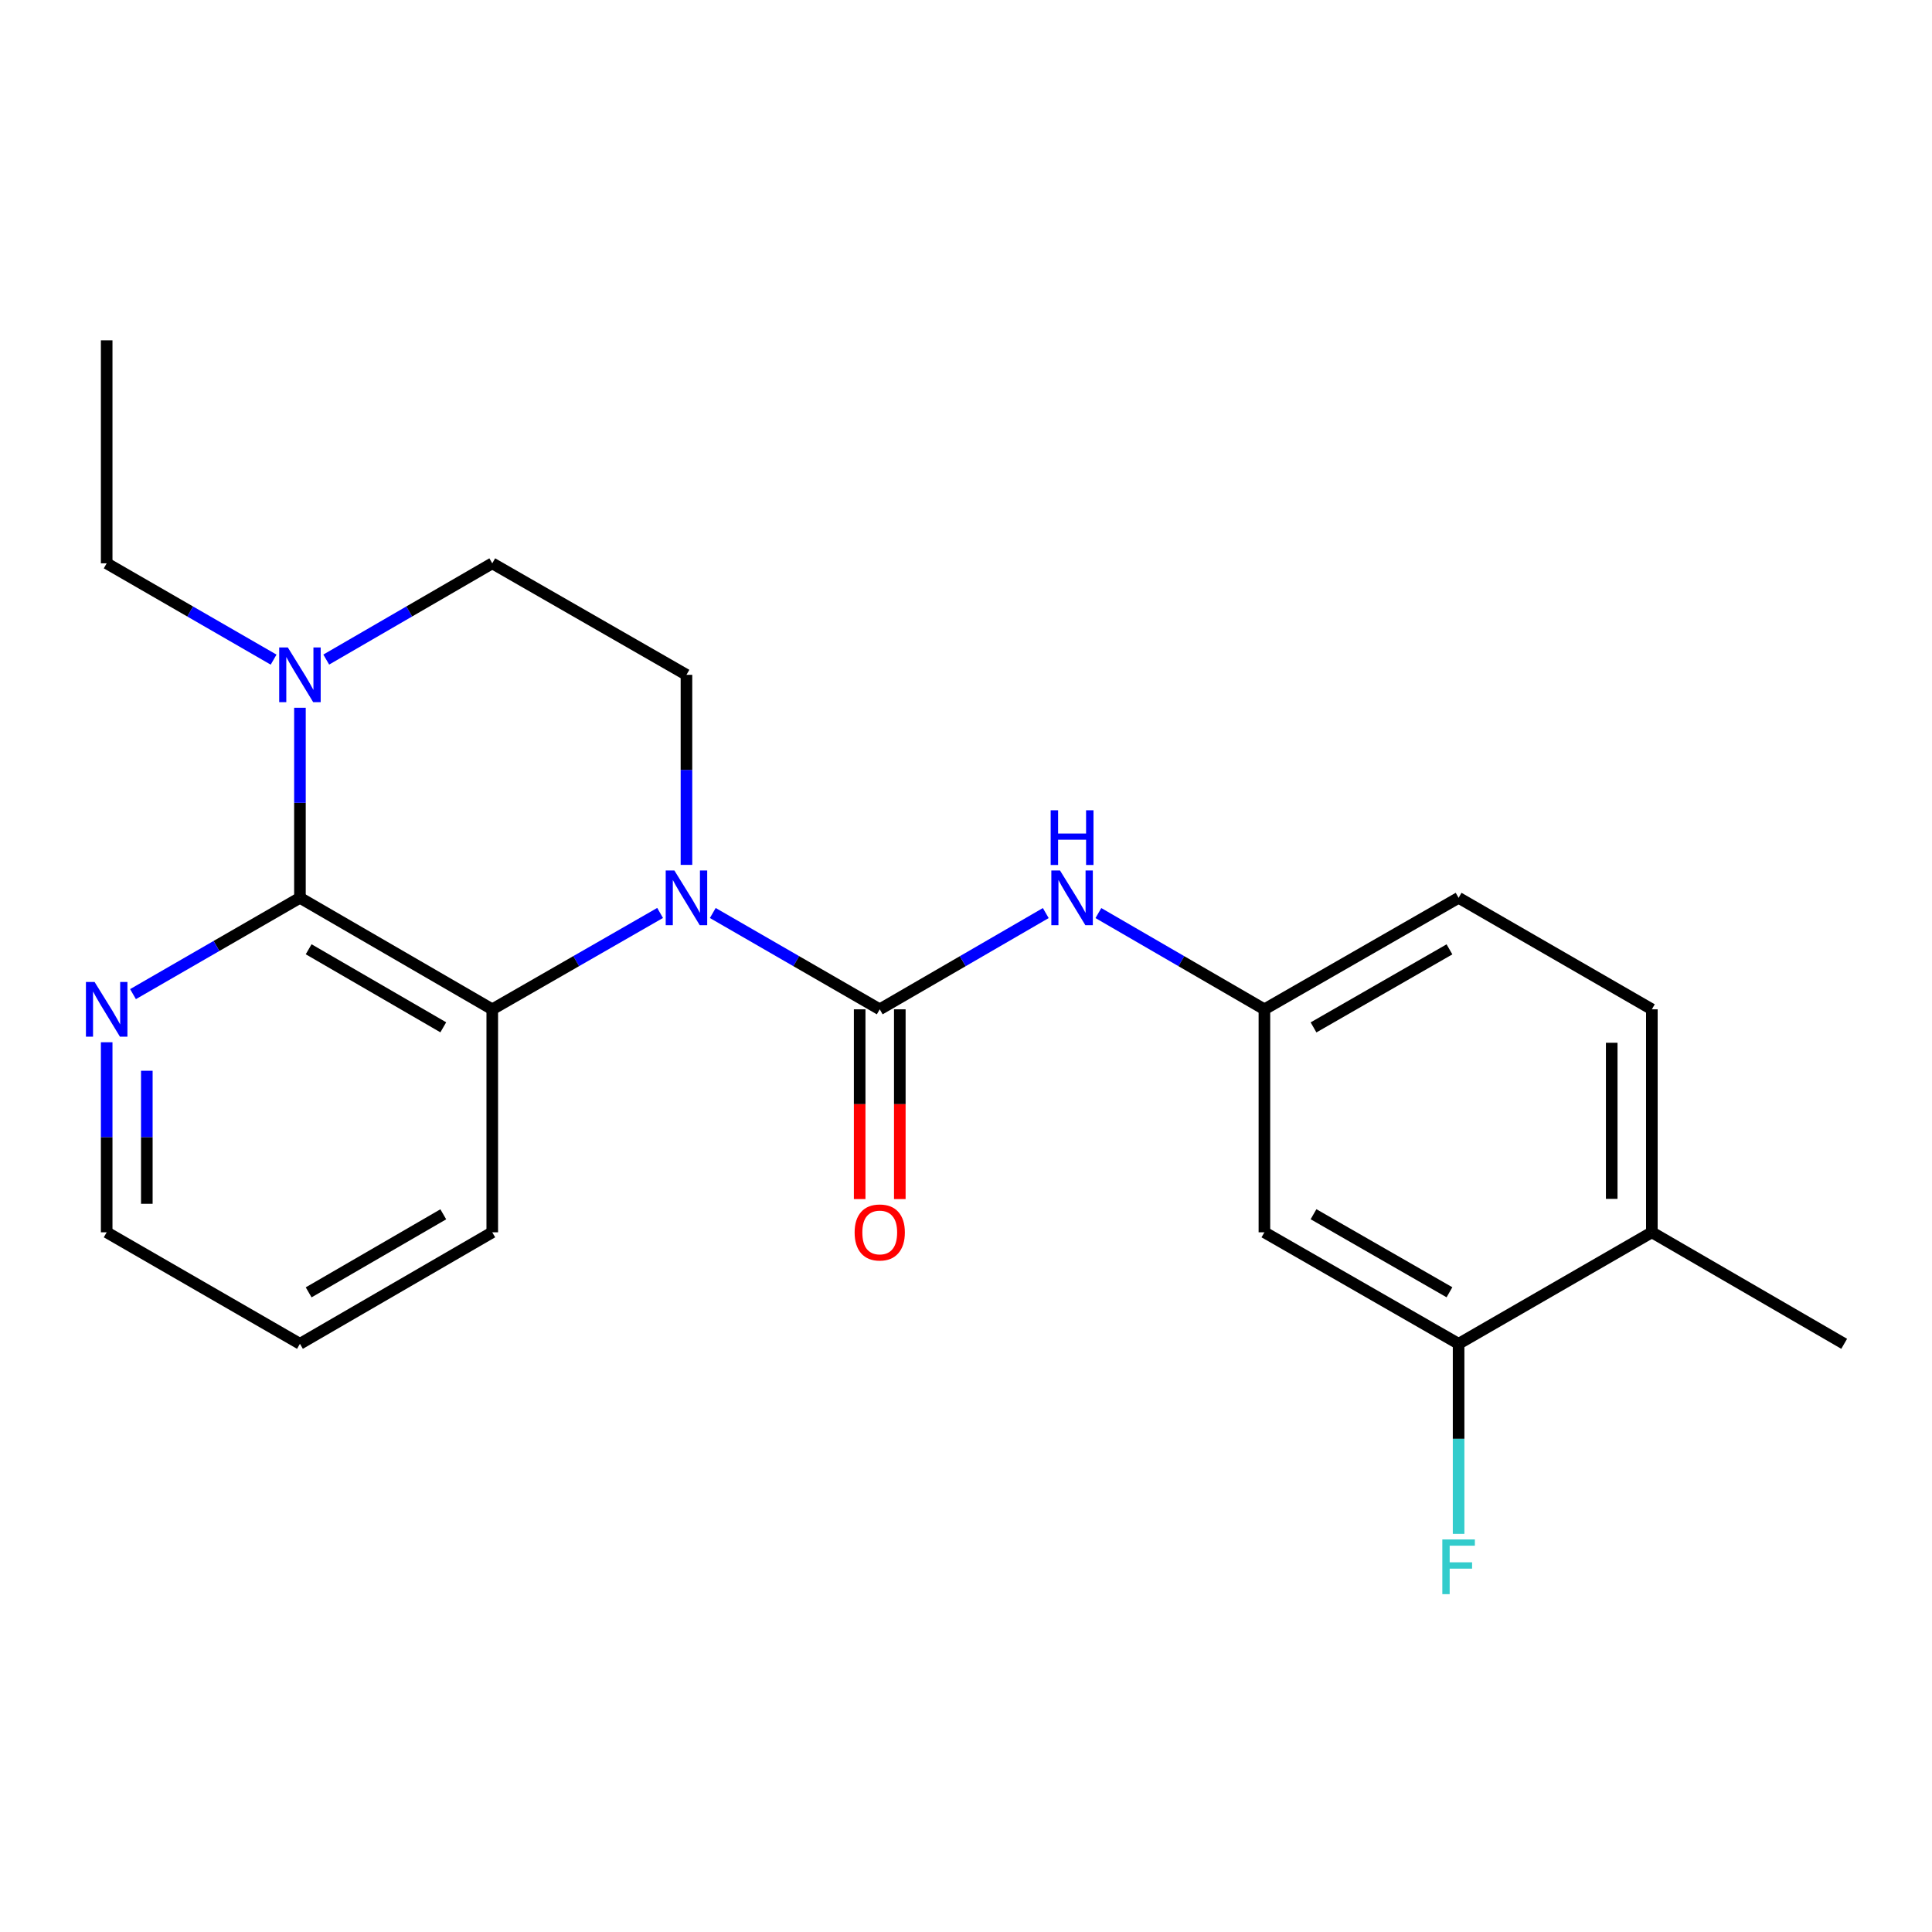 <?xml version='1.0' encoding='iso-8859-1'?>
<svg version='1.1' baseProfile='full'
              xmlns='http://www.w3.org/2000/svg'
                      xmlns:rdkit='http://www.rdkit.org/xml'
                      xmlns:xlink='http://www.w3.org/1999/xlink'
                  xml:space='preserve'
width='1000px' height='1000px' viewBox='0 0 1000 1000'>
<!-- END OF HEADER -->
<rect style='opacity:1.0;fill:#FFFFFF;stroke:none' width='1000' height='1000' x='0' y='0'> </rect>
<path class='bond-0' d='M 368.936,472.569 L 412.143,497.495' style='fill:none;fill-rule:evenodd;stroke:#0000FF;stroke-width:6px;stroke-linecap:butt;stroke-linejoin:miter;stroke-opacity:1' />
<path class='bond-0' d='M 412.143,497.495 L 455.351,522.422' style='fill:none;fill-rule:evenodd;stroke:#000000;stroke-width:6px;stroke-linecap:butt;stroke-linejoin:miter;stroke-opacity:1' />
<path class='bond-2' d='M 341.671,472.538 L 298.232,497.48' style='fill:none;fill-rule:evenodd;stroke:#0000FF;stroke-width:6px;stroke-linecap:butt;stroke-linejoin:miter;stroke-opacity:1' />
<path class='bond-2' d='M 298.232,497.48 L 254.793,522.422' style='fill:none;fill-rule:evenodd;stroke:#000000;stroke-width:6px;stroke-linecap:butt;stroke-linejoin:miter;stroke-opacity:1' />
<path class='bond-5' d='M 355.309,447.662 L 355.309,398.476' style='fill:none;fill-rule:evenodd;stroke:#0000FF;stroke-width:6px;stroke-linecap:butt;stroke-linejoin:miter;stroke-opacity:1' />
<path class='bond-5' d='M 355.309,398.476 L 355.309,349.29' style='fill:none;fill-rule:evenodd;stroke:#000000;stroke-width:6px;stroke-linecap:butt;stroke-linejoin:miter;stroke-opacity:1' />
<path class='bond-4' d='M 455.351,522.422 L 498.321,497.511' style='fill:none;fill-rule:evenodd;stroke:#000000;stroke-width:6px;stroke-linecap:butt;stroke-linejoin:miter;stroke-opacity:1' />
<path class='bond-4' d='M 498.321,497.511 L 541.291,472.601' style='fill:none;fill-rule:evenodd;stroke:#0000FF;stroke-width:6px;stroke-linecap:butt;stroke-linejoin:miter;stroke-opacity:1' />
<path class='bond-9' d='M 444.962,522.422 L 444.962,571.527' style='fill:none;fill-rule:evenodd;stroke:#000000;stroke-width:6px;stroke-linecap:butt;stroke-linejoin:miter;stroke-opacity:1' />
<path class='bond-9' d='M 444.962,571.527 L 444.962,620.633' style='fill:none;fill-rule:evenodd;stroke:#FF0000;stroke-width:6px;stroke-linecap:butt;stroke-linejoin:miter;stroke-opacity:1' />
<path class='bond-9' d='M 465.739,522.422 L 465.739,571.527' style='fill:none;fill-rule:evenodd;stroke:#000000;stroke-width:6px;stroke-linecap:butt;stroke-linejoin:miter;stroke-opacity:1' />
<path class='bond-9' d='M 465.739,571.527 L 465.739,620.633' style='fill:none;fill-rule:evenodd;stroke:#FF0000;stroke-width:6px;stroke-linecap:butt;stroke-linejoin:miter;stroke-opacity:1' />
<path class='bond-1' d='M 155.248,464.707 L 254.793,522.422' style='fill:none;fill-rule:evenodd;stroke:#000000;stroke-width:6px;stroke-linecap:butt;stroke-linejoin:miter;stroke-opacity:1' />
<path class='bond-1' d='M 159.758,491.339 L 229.44,531.739' style='fill:none;fill-rule:evenodd;stroke:#000000;stroke-width:6px;stroke-linecap:butt;stroke-linejoin:miter;stroke-opacity:1' />
<path class='bond-7' d='M 155.248,464.707 L 112.046,489.633' style='fill:none;fill-rule:evenodd;stroke:#000000;stroke-width:6px;stroke-linecap:butt;stroke-linejoin:miter;stroke-opacity:1' />
<path class='bond-7' d='M 112.046,489.633 L 68.844,514.559' style='fill:none;fill-rule:evenodd;stroke:#0000FF;stroke-width:6px;stroke-linecap:butt;stroke-linejoin:miter;stroke-opacity:1' />
<path class='bond-22' d='M 155.248,464.707 L 155.248,415.521' style='fill:none;fill-rule:evenodd;stroke:#000000;stroke-width:6px;stroke-linecap:butt;stroke-linejoin:miter;stroke-opacity:1' />
<path class='bond-22' d='M 155.248,415.521 L 155.248,366.335' style='fill:none;fill-rule:evenodd;stroke:#0000FF;stroke-width:6px;stroke-linecap:butt;stroke-linejoin:miter;stroke-opacity:1' />
<path class='bond-16' d='M 254.793,522.422 L 254.793,637.839' style='fill:none;fill-rule:evenodd;stroke:#000000;stroke-width:6px;stroke-linecap:butt;stroke-linejoin:miter;stroke-opacity:1' />
<path class='bond-3' d='M 168.864,341.395 L 211.829,316.485' style='fill:none;fill-rule:evenodd;stroke:#0000FF;stroke-width:6px;stroke-linecap:butt;stroke-linejoin:miter;stroke-opacity:1' />
<path class='bond-3' d='M 211.829,316.485 L 254.793,291.576' style='fill:none;fill-rule:evenodd;stroke:#000000;stroke-width:6px;stroke-linecap:butt;stroke-linejoin:miter;stroke-opacity:1' />
<path class='bond-17' d='M 141.62,341.428 L 98.419,316.502' style='fill:none;fill-rule:evenodd;stroke:#0000FF;stroke-width:6px;stroke-linecap:butt;stroke-linejoin:miter;stroke-opacity:1' />
<path class='bond-17' d='M 98.419,316.502 L 55.217,291.576' style='fill:none;fill-rule:evenodd;stroke:#000000;stroke-width:6px;stroke-linecap:butt;stroke-linejoin:miter;stroke-opacity:1' />
<path class='bond-10' d='M 568.525,472.602 L 611.489,497.512' style='fill:none;fill-rule:evenodd;stroke:#0000FF;stroke-width:6px;stroke-linecap:butt;stroke-linejoin:miter;stroke-opacity:1' />
<path class='bond-10' d='M 611.489,497.512 L 654.454,522.422' style='fill:none;fill-rule:evenodd;stroke:#000000;stroke-width:6px;stroke-linecap:butt;stroke-linejoin:miter;stroke-opacity:1' />
<path class='bond-11' d='M 355.309,349.29 L 254.793,291.576' style='fill:none;fill-rule:evenodd;stroke:#000000;stroke-width:6px;stroke-linecap:butt;stroke-linejoin:miter;stroke-opacity:1' />
<path class='bond-6' d='M 754.969,695.553 L 654.454,637.839' style='fill:none;fill-rule:evenodd;stroke:#000000;stroke-width:6px;stroke-linecap:butt;stroke-linejoin:miter;stroke-opacity:1' />
<path class='bond-6' d='M 750.238,668.878 L 679.877,628.478' style='fill:none;fill-rule:evenodd;stroke:#000000;stroke-width:6px;stroke-linecap:butt;stroke-linejoin:miter;stroke-opacity:1' />
<path class='bond-14' d='M 754.969,695.553 L 754.969,744.739' style='fill:none;fill-rule:evenodd;stroke:#000000;stroke-width:6px;stroke-linecap:butt;stroke-linejoin:miter;stroke-opacity:1' />
<path class='bond-14' d='M 754.969,744.739 L 754.969,793.925' style='fill:none;fill-rule:evenodd;stroke:#33CCCC;stroke-width:6px;stroke-linecap:butt;stroke-linejoin:miter;stroke-opacity:1' />
<path class='bond-24' d='M 754.969,695.553 L 855,637.839' style='fill:none;fill-rule:evenodd;stroke:#000000;stroke-width:6px;stroke-linecap:butt;stroke-linejoin:miter;stroke-opacity:1' />
<path class='bond-23' d='M 55.217,539.467 L 55.217,588.653' style='fill:none;fill-rule:evenodd;stroke:#0000FF;stroke-width:6px;stroke-linecap:butt;stroke-linejoin:miter;stroke-opacity:1' />
<path class='bond-23' d='M 55.217,588.653 L 55.217,637.839' style='fill:none;fill-rule:evenodd;stroke:#000000;stroke-width:6px;stroke-linecap:butt;stroke-linejoin:miter;stroke-opacity:1' />
<path class='bond-23' d='M 75.994,554.223 L 75.994,588.653' style='fill:none;fill-rule:evenodd;stroke:#0000FF;stroke-width:6px;stroke-linecap:butt;stroke-linejoin:miter;stroke-opacity:1' />
<path class='bond-23' d='M 75.994,588.653 L 75.994,623.083' style='fill:none;fill-rule:evenodd;stroke:#000000;stroke-width:6px;stroke-linecap:butt;stroke-linejoin:miter;stroke-opacity:1' />
<path class='bond-8' d='M 654.454,637.839 L 654.454,522.422' style='fill:none;fill-rule:evenodd;stroke:#000000;stroke-width:6px;stroke-linecap:butt;stroke-linejoin:miter;stroke-opacity:1' />
<path class='bond-15' d='M 654.454,522.422 L 754.969,464.707' style='fill:none;fill-rule:evenodd;stroke:#000000;stroke-width:6px;stroke-linecap:butt;stroke-linejoin:miter;stroke-opacity:1' />
<path class='bond-15' d='M 679.877,531.783 L 750.238,491.383' style='fill:none;fill-rule:evenodd;stroke:#000000;stroke-width:6px;stroke-linecap:butt;stroke-linejoin:miter;stroke-opacity:1' />
<path class='bond-12' d='M 855,637.839 L 855,522.422' style='fill:none;fill-rule:evenodd;stroke:#000000;stroke-width:6px;stroke-linecap:butt;stroke-linejoin:miter;stroke-opacity:1' />
<path class='bond-12' d='M 834.223,620.526 L 834.223,539.734' style='fill:none;fill-rule:evenodd;stroke:#000000;stroke-width:6px;stroke-linecap:butt;stroke-linejoin:miter;stroke-opacity:1' />
<path class='bond-19' d='M 855,637.839 L 954.545,695.553' style='fill:none;fill-rule:evenodd;stroke:#000000;stroke-width:6px;stroke-linecap:butt;stroke-linejoin:miter;stroke-opacity:1' />
<path class='bond-13' d='M 855,522.422 L 754.969,464.707' style='fill:none;fill-rule:evenodd;stroke:#000000;stroke-width:6px;stroke-linecap:butt;stroke-linejoin:miter;stroke-opacity:1' />
<path class='bond-20' d='M 254.793,637.839 L 155.248,695.553' style='fill:none;fill-rule:evenodd;stroke:#000000;stroke-width:6px;stroke-linecap:butt;stroke-linejoin:miter;stroke-opacity:1' />
<path class='bond-20' d='M 229.44,628.521 L 159.758,668.921' style='fill:none;fill-rule:evenodd;stroke:#000000;stroke-width:6px;stroke-linecap:butt;stroke-linejoin:miter;stroke-opacity:1' />
<path class='bond-21' d='M 55.217,291.576 L 55.217,176.158' style='fill:none;fill-rule:evenodd;stroke:#000000;stroke-width:6px;stroke-linecap:butt;stroke-linejoin:miter;stroke-opacity:1' />
<path class='bond-18' d='M 55.217,637.839 L 155.248,695.553' style='fill:none;fill-rule:evenodd;stroke:#000000;stroke-width:6px;stroke-linecap:butt;stroke-linejoin:miter;stroke-opacity:1' />
<path  class='atom-0' d='M 349.049 450.547
L 358.329 465.547
Q 359.249 467.027, 360.729 469.707
Q 362.209 472.387, 362.289 472.547
L 362.289 450.547
L 366.049 450.547
L 366.049 478.867
L 362.169 478.867
L 352.209 462.467
Q 351.049 460.547, 349.809 458.347
Q 348.609 456.147, 348.249 455.467
L 348.249 478.867
L 344.569 478.867
L 344.569 450.547
L 349.049 450.547
' fill='#0000FF'/>
<path  class='atom-4' d='M 148.988 335.13
L 158.268 350.13
Q 159.188 351.61, 160.668 354.29
Q 162.148 356.97, 162.228 357.13
L 162.228 335.13
L 165.988 335.13
L 165.988 363.45
L 162.108 363.45
L 152.148 347.05
Q 150.988 345.13, 149.748 342.93
Q 148.548 340.73, 148.188 340.05
L 148.188 363.45
L 144.508 363.45
L 144.508 335.13
L 148.988 335.13
' fill='#0000FF'/>
<path  class='atom-5' d='M 548.648 450.547
L 557.928 465.547
Q 558.848 467.027, 560.328 469.707
Q 561.808 472.387, 561.888 472.547
L 561.888 450.547
L 565.648 450.547
L 565.648 478.867
L 561.768 478.867
L 551.808 462.467
Q 550.648 460.547, 549.408 458.347
Q 548.208 456.147, 547.848 455.467
L 547.848 478.867
L 544.168 478.867
L 544.168 450.547
L 548.648 450.547
' fill='#0000FF'/>
<path  class='atom-5' d='M 543.828 419.395
L 547.668 419.395
L 547.668 431.435
L 562.148 431.435
L 562.148 419.395
L 565.988 419.395
L 565.988 447.715
L 562.148 447.715
L 562.148 434.635
L 547.668 434.635
L 547.668 447.715
L 543.828 447.715
L 543.828 419.395
' fill='#0000FF'/>
<path  class='atom-8' d='M 48.957 508.262
L 58.237 523.262
Q 59.157 524.742, 60.637 527.422
Q 62.117 530.102, 62.197 530.262
L 62.197 508.262
L 65.957 508.262
L 65.957 536.582
L 62.077 536.582
L 52.117 520.182
Q 50.957 518.262, 49.717 516.062
Q 48.517 513.862, 48.157 513.182
L 48.157 536.582
L 44.477 536.582
L 44.477 508.262
L 48.957 508.262
' fill='#0000FF'/>
<path  class='atom-10' d='M 442.351 637.919
Q 442.351 631.119, 445.711 627.319
Q 449.071 623.519, 455.351 623.519
Q 461.631 623.519, 464.991 627.319
Q 468.351 631.119, 468.351 637.919
Q 468.351 644.799, 464.951 648.719
Q 461.551 652.599, 455.351 652.599
Q 449.111 652.599, 445.711 648.719
Q 442.351 644.839, 442.351 637.919
M 455.351 649.399
Q 459.671 649.399, 461.991 646.519
Q 464.351 643.599, 464.351 637.919
Q 464.351 632.359, 461.991 629.559
Q 459.671 626.719, 455.351 626.719
Q 451.031 626.719, 448.671 629.519
Q 446.351 632.319, 446.351 637.919
Q 446.351 643.639, 448.671 646.519
Q 451.031 649.399, 455.351 649.399
' fill='#FF0000'/>
<path  class='atom-15' d='M 746.549 796.81
L 763.389 796.81
L 763.389 800.05
L 750.349 800.05
L 750.349 808.65
L 761.949 808.65
L 761.949 811.93
L 750.349 811.93
L 750.349 825.13
L 746.549 825.13
L 746.549 796.81
' fill='#33CCCC'/>
</svg>
